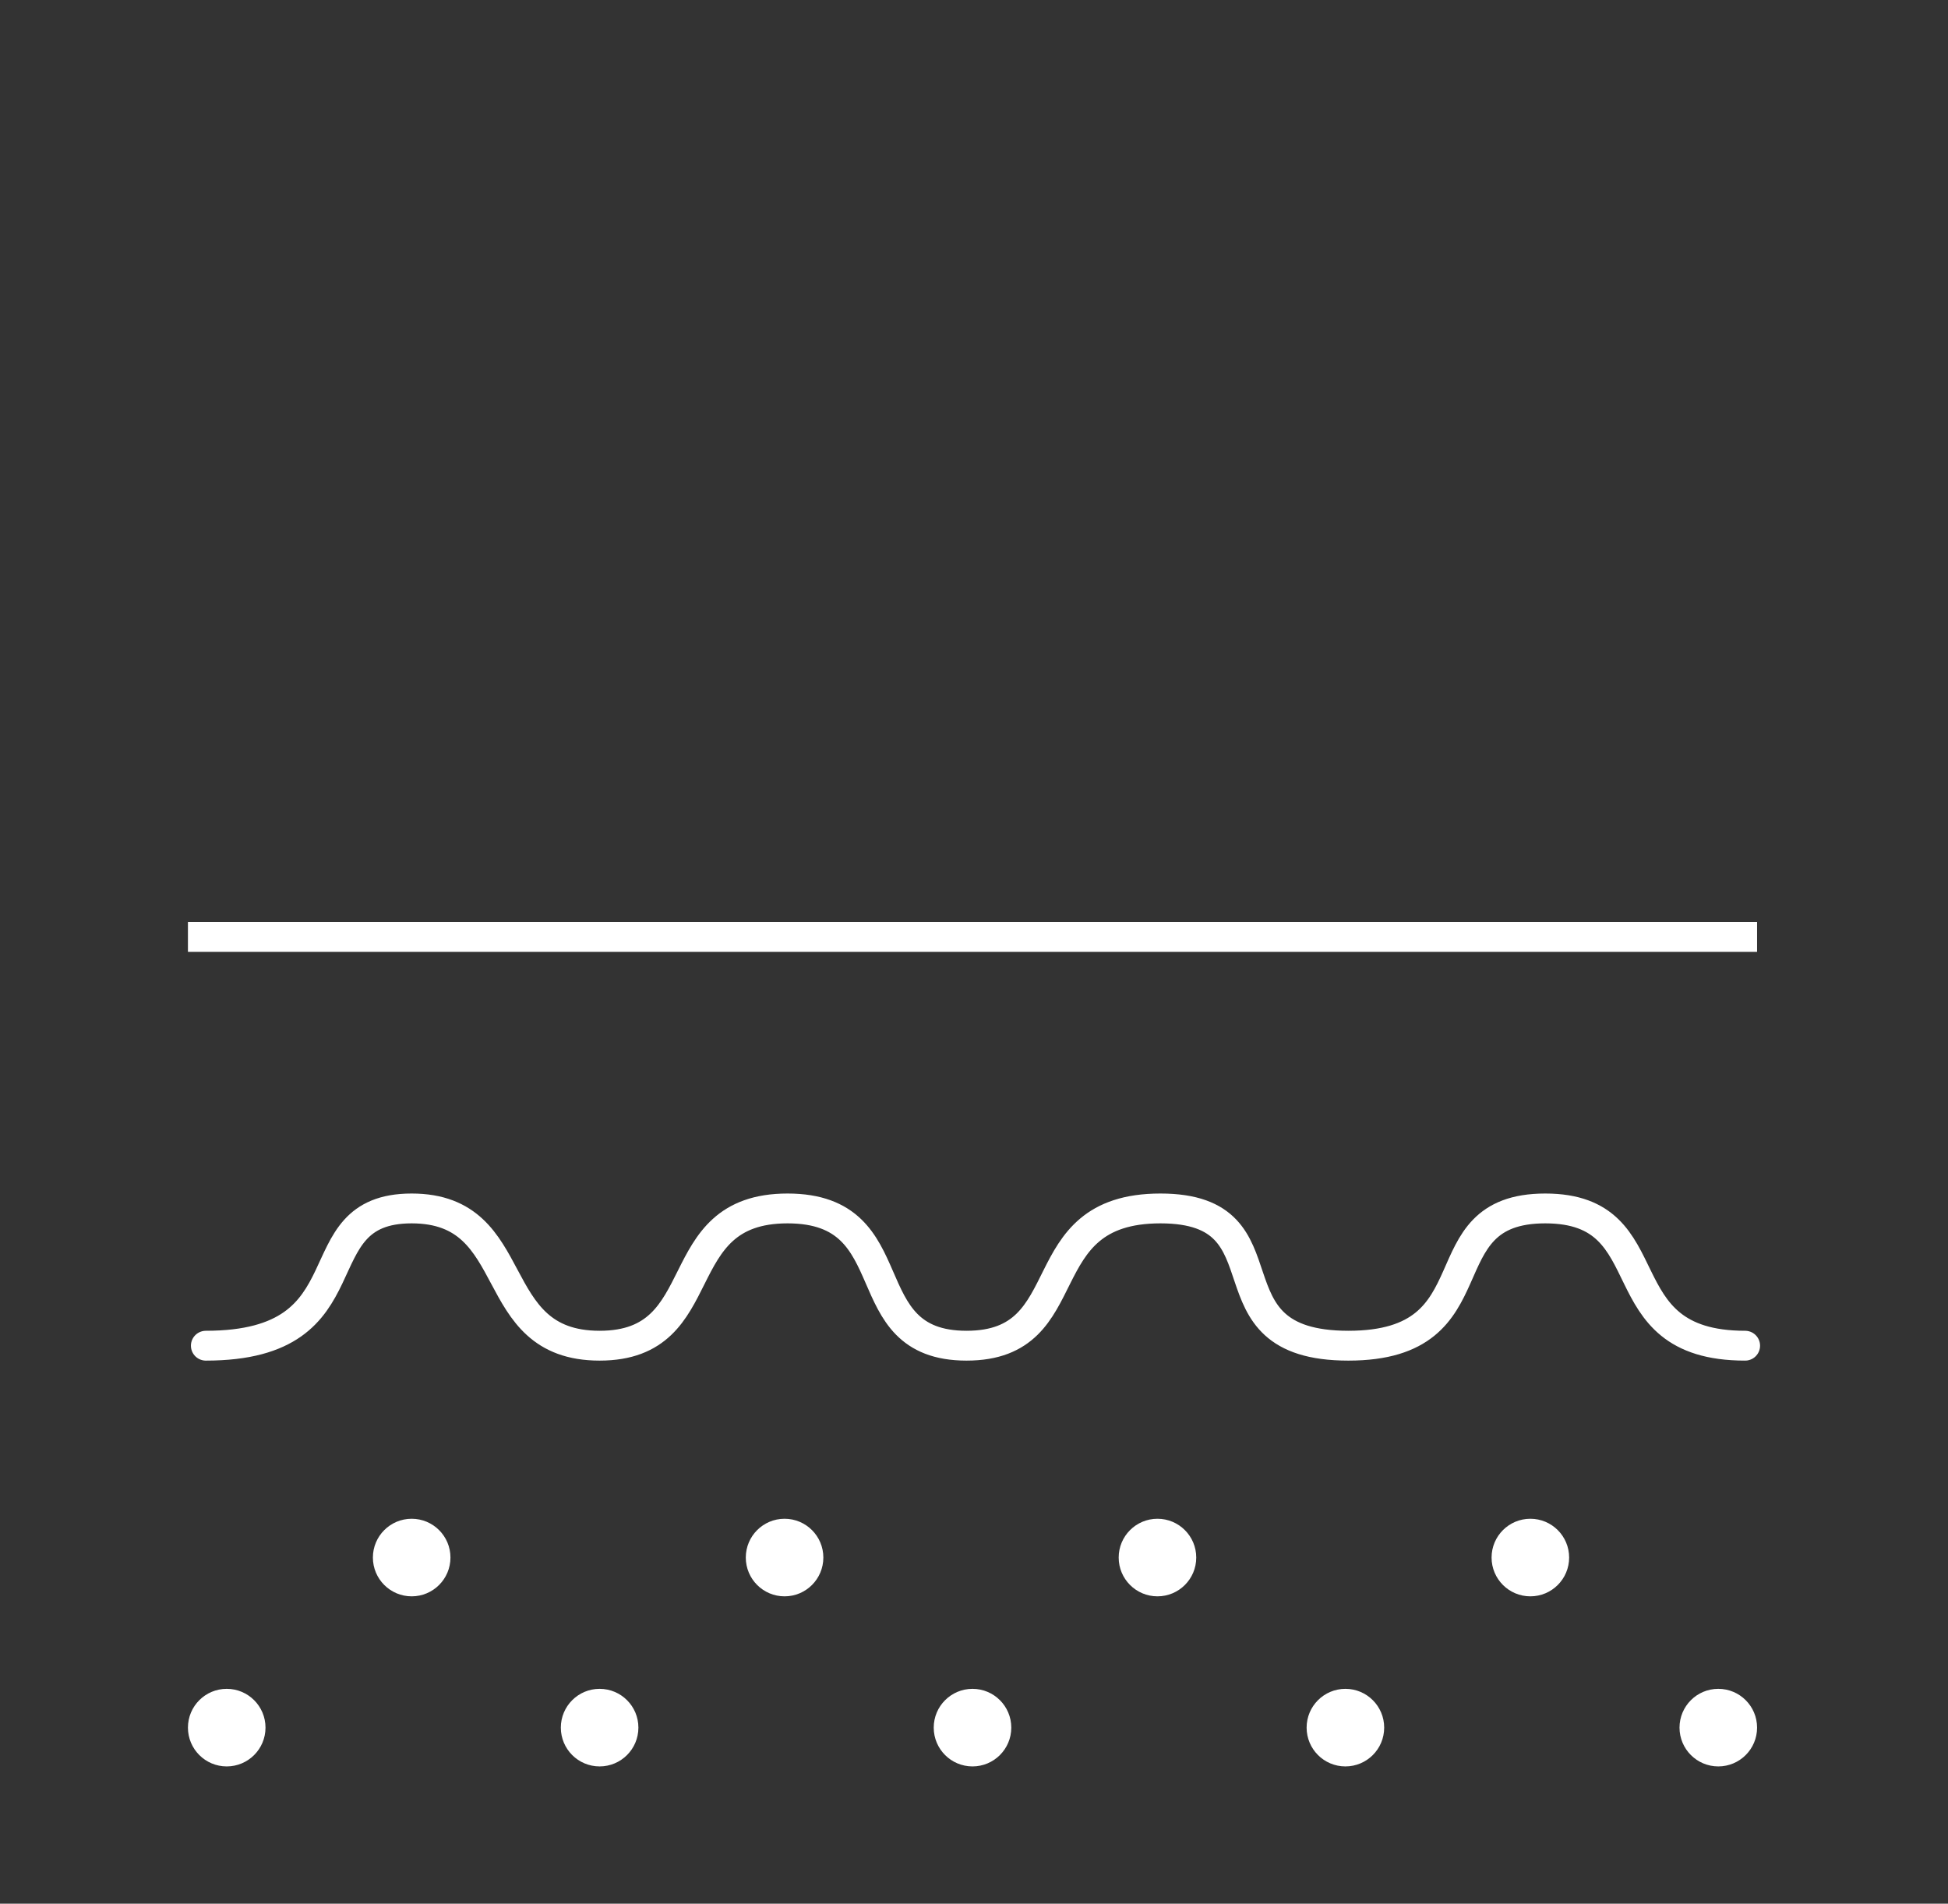 <svg version="1.1" id="Calque_1" xmlns="http://www.w3.org/2000/svg" xmlns:xlink="http://www.w3.org/1999/xlink" x="0px" y="0px"
	 viewBox="0 0 65.3 63.8" style="enable-background:new 0 0 65.3 63.8;" xml:space="preserve">
<rect x="0" y="0" width="65.3" height="63.8" fill="#333333" stroke="none"/>
<style type="text/css">
	.st1{fill:#FFFFFF;}
	.st2{fill:none;stroke:#FFFFFF;stroke-linecap:round;stroke-miterlimit:10;}
	.st3{fill:none;stroke:#FFFFFF;stroke-miterlimit:10;}
</style>
<circle class="st1" cx="7.6" cy="57.9" r="1.3"/>
<circle class="st1" cx="13.8" cy="52.2" r="1.3"/>
<circle class="st1" cx="20.1" cy="57.9" r="1.3"/>
<circle class="st1" cx="26.3" cy="52.2" r="1.3"/>
<circle class="st1" cx="32.6" cy="57.9" r="1.3"/>
<circle class="st1" cx="38.8" cy="52.2" r="1.3"/>
<circle class="st1" cx="45.1" cy="57.9" r="1.3"/>
<circle class="st1" cx="51.3" cy="52.2" r="1.3"/>
<circle class="st1" cx="57.6" cy="57.9" r="1.3"/>
<path class="st2" d="M6.9,45.1c5.6,0,3.1-4.6,6.9-4.6s2.4,4.6,6.3,4.6s2.2-4.6,6.3-4.6s2.1,4.6,6,4.6s2-4.6,6.5-4.6s1.3,4.6,6.3,4.6
	s2.5-4.6,6.6-4.6s1.9,4.6,6.7,4.6"/>
<line class="st3" x1="58.9" y1="31.4" x2="6.3" y2="31.4"/>
</svg>
